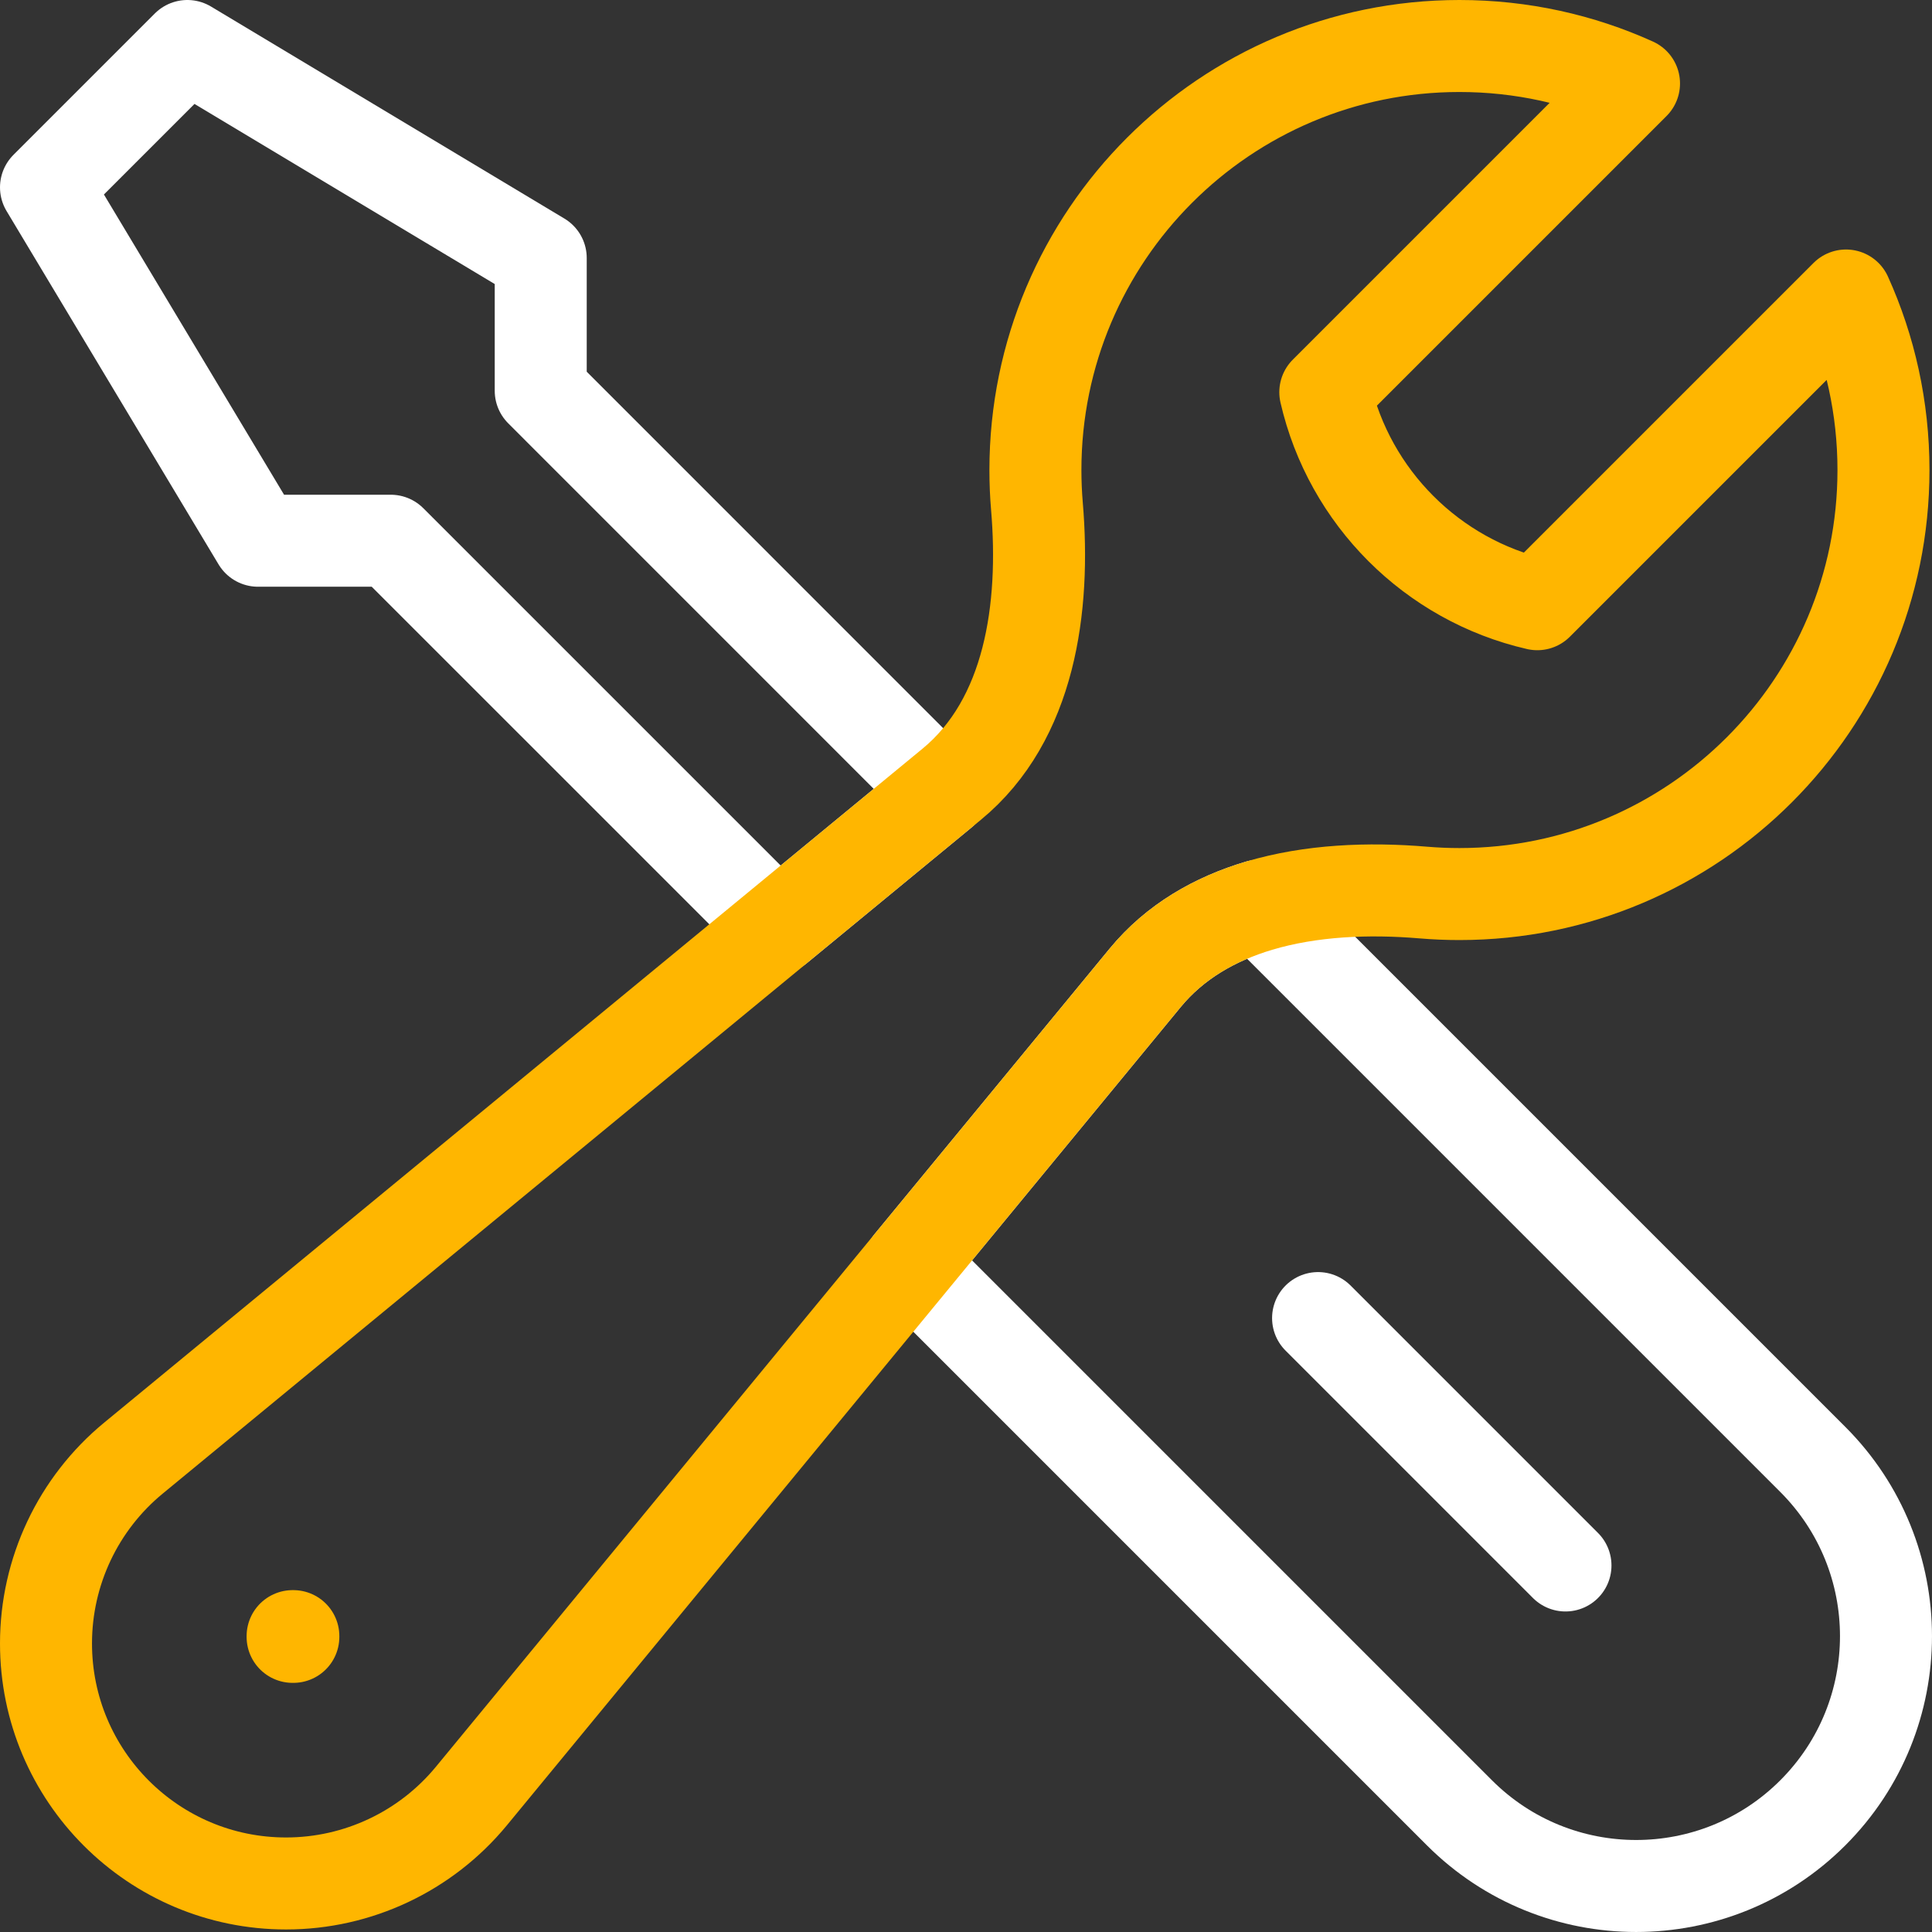 <?xml version="1.0" encoding="UTF-8"?> <svg xmlns="http://www.w3.org/2000/svg" width="42" height="42" viewBox="0 0 42 42" fill="none"><rect x="0" y="0" width="42" height="42" fill="#333333" stroke="none"/><path d="M34.032 34.032L28.654 28.654M24.896 21.256L19.783 27.465L31.727 39.409C33.849 41.53 37.288 41.53 39.409 39.409C41.53 37.288 41.53 33.849 39.409 31.727L27.371 19.689C26.41 19.976 25.544 20.47 24.896 21.256ZM4.073 1L1 4.073L5.609 11.755H8.495L16.906 20.165L20.48 17.221L11.755 8.495V5.609L4.073 1Z" stroke="white" stroke-width="2" stroke-linecap="round" stroke-linejoin="round"></path><path d="M6.361 35.568H6.377V35.584H6.361V35.568Z" stroke="#FFB600" stroke-width="2" stroke-linecap="round" stroke-linejoin="round"></path><path d="M40.945 10.218C40.945 15.309 36.818 19.436 31.727 19.436C31.462 19.436 31.2 19.425 30.94 19.403C29.752 19.303 28.496 19.353 27.371 19.689C26.41 19.976 25.544 20.47 24.896 21.256L19.783 27.465L10.248 39.044C9.256 40.248 7.778 40.945 6.219 40.945C3.337 40.945 1 38.609 1 35.727C1 34.167 1.697 32.689 2.901 31.698L16.906 20.165L20.48 17.221L20.689 17.049C22.396 15.643 22.728 13.208 22.542 11.005C22.52 10.746 22.509 10.483 22.509 10.218C22.509 5.127 26.636 1 31.727 1C33.08 1 34.365 1.291 35.522 1.815L28.811 8.526C29.335 10.812 31.134 12.611 33.42 13.135L40.131 6.424C40.654 7.581 40.945 8.866 40.945 10.218Z" stroke="#FFB600" stroke-width="2" stroke-linecap="round" stroke-linejoin="round"></path></svg> 